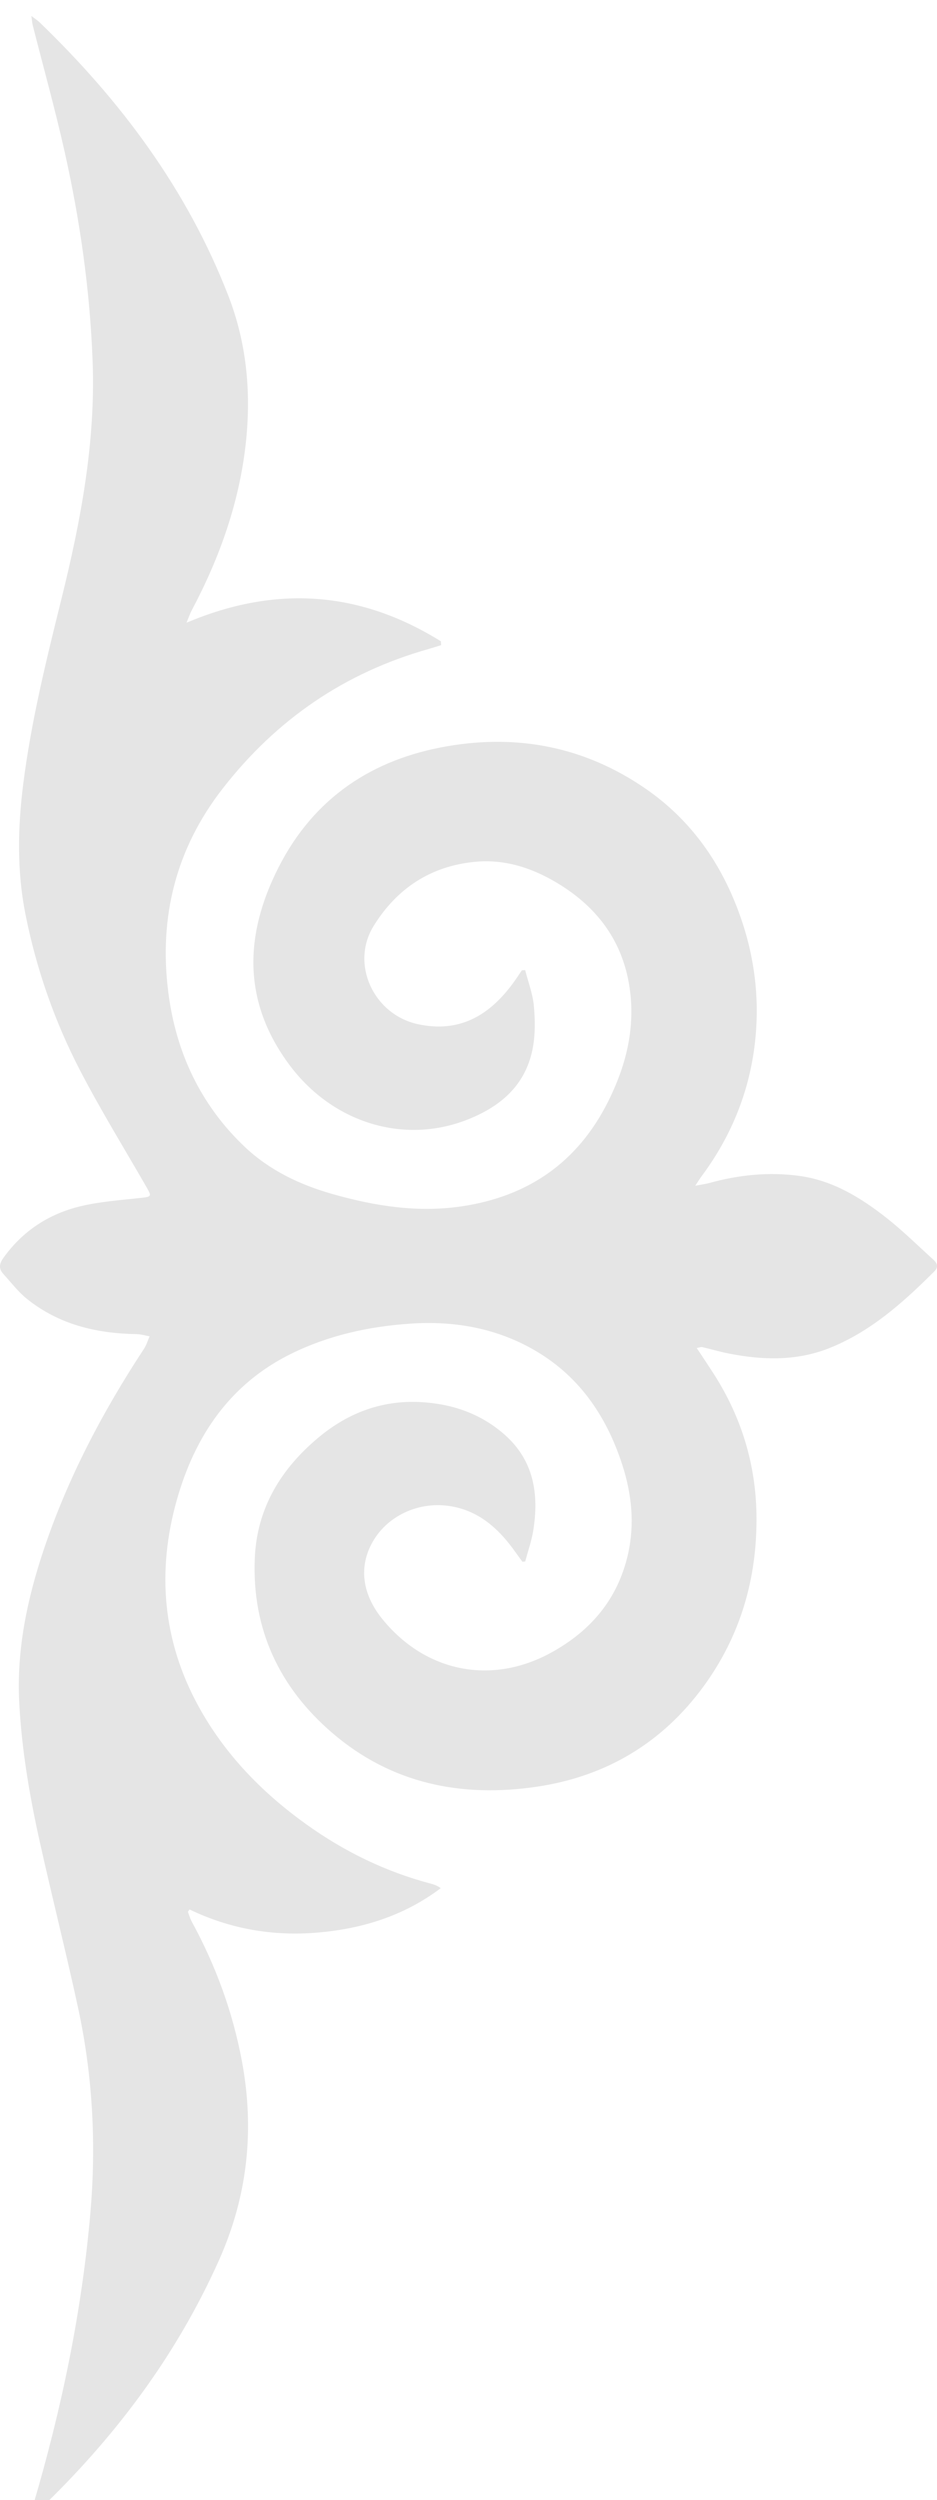 <svg width="235" height="627" viewBox="0 0 235 627" fill="none" xmlns="http://www.w3.org/2000/svg">
<g filter="url(#filter0_i_82_5)">
<path d="M131.715 239.301C132.469 242.273 133.6 245.21 133.89 248.227C134.214 251.744 134.267 255.422 133.618 258.859C131.838 268.277 125.401 273.615 117.044 276.864C101.136 283.051 83.43 277.534 72.696 263.215C60.761 247.29 61.252 230.463 69.855 213.538C78.721 196.086 93.392 186.356 112.264 183.133C130.023 180.098 146.588 183.338 161.628 193.595C173.335 201.585 181.096 212.681 185.77 226.107C189.471 236.739 190.655 247.701 189.173 258.85C187.594 270.714 183.069 281.435 175.957 290.996C175.536 291.558 175.168 292.165 174.37 293.37C175.966 293.067 176.922 292.951 177.843 292.701C185.253 290.656 192.751 289.862 200.407 290.897C208.913 292.04 215.937 296.396 222.506 301.574C226.531 304.761 230.205 308.403 234.029 311.857C235.029 312.759 235.467 313.723 234.309 314.875C226.505 322.668 218.34 329.979 207.975 334.103C199.74 337.379 191.242 337.129 182.718 335.442C180.5 335.005 178.316 334.353 176.115 333.844C175.808 333.773 175.457 333.942 174.738 334.067C176.29 336.424 177.711 338.531 179.088 340.682C185.946 351.421 189.559 363.222 189.725 376.023C189.927 391.743 185.744 406.178 176.51 418.854C166.074 433.182 151.902 441.528 134.662 444.09C115.763 446.893 98.137 443.367 83.255 430.539C70.101 419.211 63.155 404.607 63.901 386.816C64.427 374.113 70.574 364.222 80.045 356.375C87.385 350.296 95.865 347.127 105.407 347.627C113.334 348.038 120.63 350.502 126.699 355.929C133.881 362.347 135.188 370.685 133.758 379.755C133.337 382.415 132.417 384.995 131.724 387.61C131.487 387.628 131.25 387.655 131.013 387.673C130.224 386.575 129.435 385.477 128.637 384.388C124.699 379.067 119.964 374.97 113.255 373.783C105.065 372.336 96.839 376.184 93.164 383.236C89.99 389.324 90.954 395.957 95.9 402.054C106.74 415.417 123.34 418.693 138.336 410.409C148.132 405 154.91 397.09 157.48 385.87C159.234 378.21 158.436 370.614 156.024 363.213C151.964 350.769 144.904 340.664 133.399 334.246C123.893 328.943 113.589 327.238 102.881 327.961C92.445 328.667 82.29 330.916 72.88 335.585C57.718 343.101 48.887 356.081 44.345 372.185C39.311 390.038 40.775 407.41 49.712 423.791C56.315 435.895 65.681 445.527 76.748 453.472C86.324 460.355 96.751 465.434 108.125 468.424C108.932 468.639 109.721 468.933 110.545 469.54C101.329 476.468 90.928 479.708 79.712 480.672C68.513 481.627 57.788 479.815 47.545 474.879C47.405 475.075 47.265 475.262 47.124 475.459C47.44 476.289 47.677 477.173 48.098 477.94C54.105 488.947 58.376 500.597 60.682 512.978C63.892 530.225 62.085 546.837 54.912 562.87C44.125 586.99 28.595 607.531 9.714 625.59C9.31 625.973 8.811 626.268 7.828 627C8.056 625.706 8.118 624.947 8.328 624.242C15.388 600.327 20.483 576.001 22.658 551.095C24.166 533.786 23.263 516.593 19.597 499.624C16.572 485.617 13.037 471.718 9.933 457.721C7.39 446.25 5.426 434.663 4.82 422.907C4.145 409.713 6.82 397.037 10.977 384.62C17.01 366.623 25.753 350.037 36.11 334.273C36.733 333.326 37.057 332.193 37.522 331.139C36.417 330.943 35.321 330.604 34.207 330.586C24.175 330.425 14.756 328.185 6.732 321.73C4.522 319.954 2.768 317.606 0.83 315.491C-0.371 314.178 -0.178 312.911 0.83 311.5C5.68 304.689 12.292 300.422 20.176 298.521C25.183 297.316 30.392 296.977 35.531 296.405C37.925 296.137 38.066 296.012 36.803 293.825C31.164 284.015 25.218 274.374 20.018 264.331C13.66 252.057 9.126 239.015 6.399 225.375C4.233 214.538 4.443 203.665 5.811 192.747C7.793 177 11.582 161.646 15.388 146.292C20.246 126.698 23.991 106.952 23.228 86.59C22.57 68.843 20.079 51.338 16.212 34.056C13.827 23.406 10.88 12.89 8.205 2.312C8.065 1.768 8.039 1.187 7.863 0C8.846 0.759 9.424 1.116 9.907 1.58C30.243 21.192 46.905 43.456 57.271 70.182C61.805 81.885 62.997 94.071 61.708 106.568C60.138 121.753 55.149 135.777 48.063 149.113C47.668 149.863 47.396 150.684 46.782 152.175C69.355 142.606 90.455 144.311 110.572 156.835C110.598 157.156 110.616 157.469 110.642 157.79C109.581 158.12 108.528 158.468 107.459 158.772C86.491 164.69 69.355 176.402 55.85 193.765C44.125 208.833 39.819 225.973 42.205 244.817C44.108 259.877 50.273 273.026 61.27 283.515C67.584 289.532 75.248 293.156 83.527 295.495C94.103 298.485 104.775 300.172 115.79 298.539C132.425 296.066 144.869 287.559 152.543 272.205C156.822 263.626 159.207 254.601 158.059 244.871C156.656 233.043 150.552 224.277 140.774 218.082C134.188 213.913 127.015 211.386 119.148 212.136C108.099 213.19 99.557 218.733 93.691 228.258C87.824 237.783 93.717 250.441 104.784 252.851C115.158 255.101 122.656 250.745 128.646 242.603C129.426 241.541 130.137 240.434 130.882 239.345L131.733 239.292L131.715 239.301Z" fill="#E5E5E5"/>
</g>
<defs>
<filter id="filter0_i_82_5" x="1.59536e-05" y="0" width="235" height="631" filterUnits="userSpaceOnUse" color-interpolation-filters="sRGB">
<feFlood flood-opacity="0" result="BackgroundImageFix"/>
<feBlend mode="normal" in="SourceGraphic" in2="BackgroundImageFix" result="shape"/>
<feColorMatrix in="SourceAlpha" type="matrix" values="0 0 0 0 0 0 0 0 0 0 0 0 0 0 0 0 0 0 127 0" result="hardAlpha"/>
<feOffset dy="4"/>
<feGaussianBlur stdDeviation="6"/>
<feComposite in2="hardAlpha" operator="arithmetic" k2="-1" k3="1"/>
<feColorMatrix type="matrix" values="0 0 0 0 0 0 0 0 0 0 0 0 0 0 0 0 0 0 0.25 0"/>
<feBlend mode="normal" in2="shape" result="effect1_innerShadow_82_5"/>
</filter>
</defs>
</svg>
